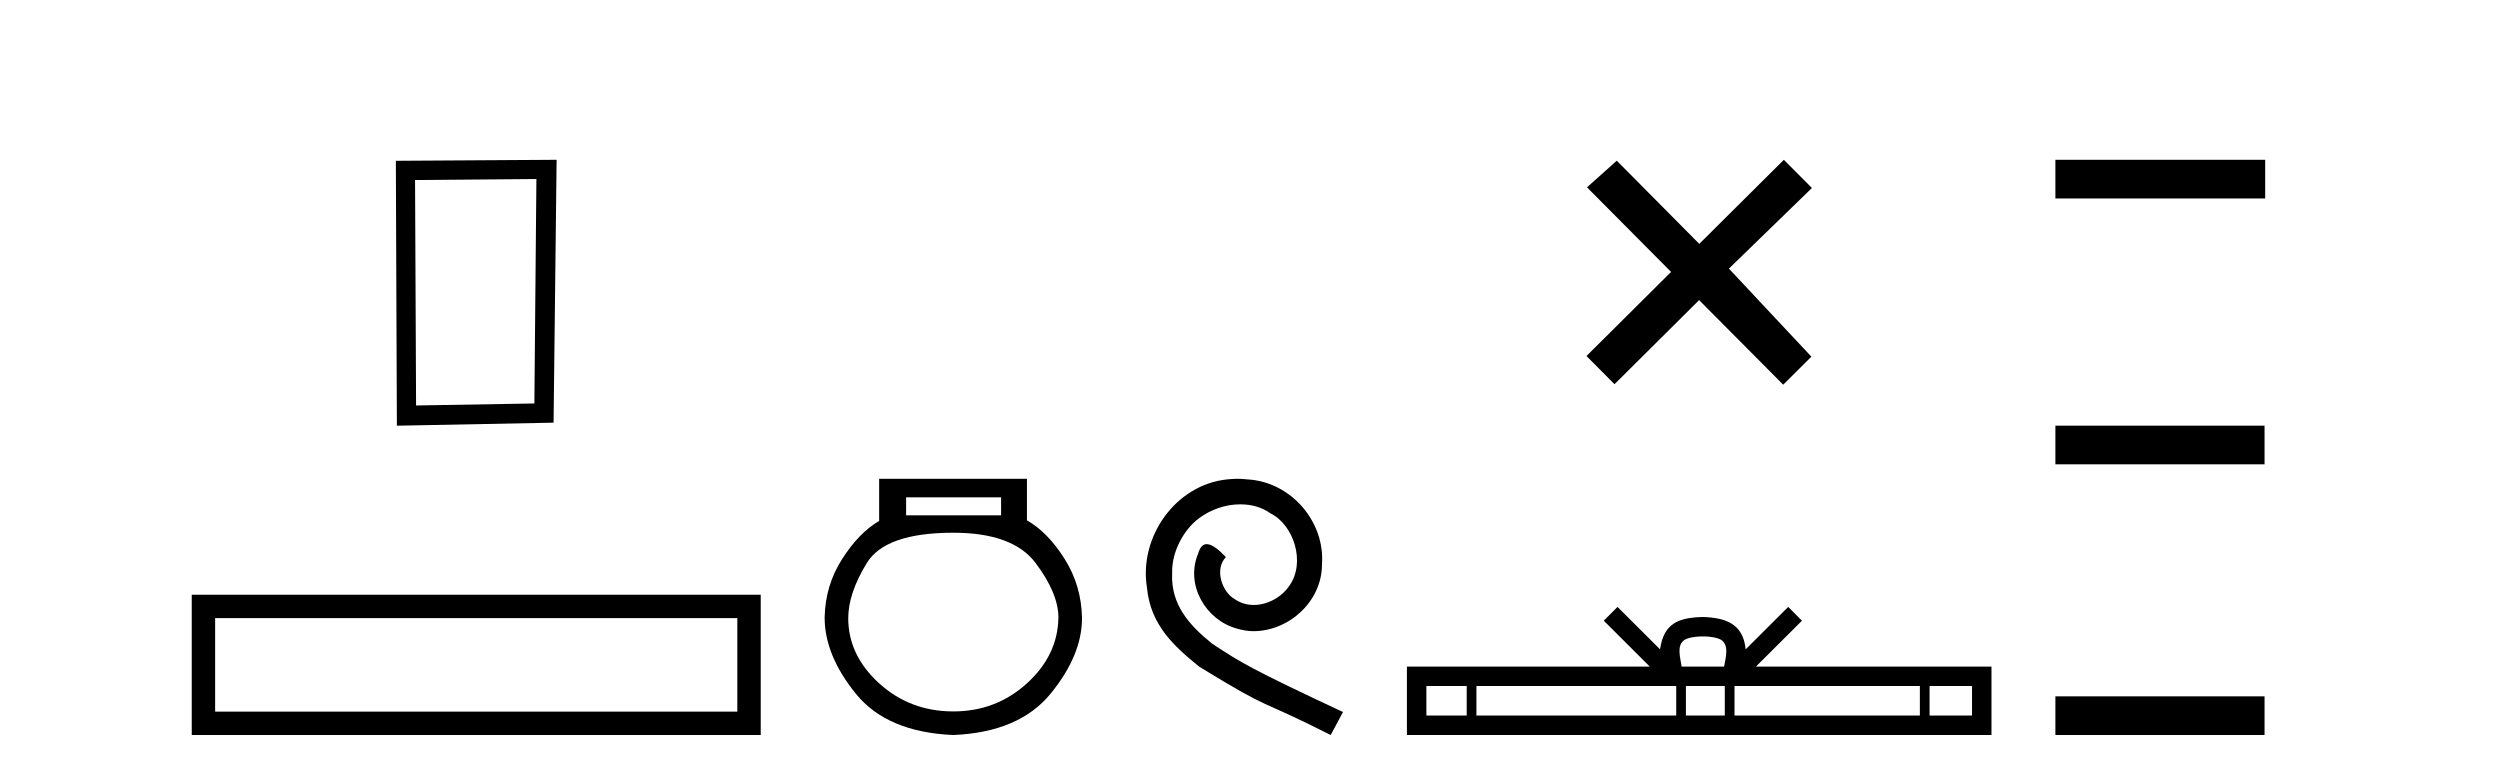 <?xml version='1.0' encoding='UTF-8' standalone='yes'?><svg xmlns='http://www.w3.org/2000/svg' xmlns:xlink='http://www.w3.org/1999/xlink' width='132.0' height='41.0' ><path d='M 28.322 9.451 L 28.215 21.303 L 21.969 21.409 L 21.915 9.505 L 28.322 9.451 ZM 29.389 8.437 L 20.901 8.49 L 20.955 22.477 L 29.229 22.317 L 29.389 8.437 Z' style='fill:#000000;stroke:none' /><path d='M 10.124 31.402 L 10.124 38.809 L 40.166 38.809 L 40.166 31.402 L 10.124 31.402 M 38.931 32.636 L 38.931 37.574 L 11.359 37.574 L 11.359 32.636 L 38.931 32.636 Z' style='fill:#000000;stroke:none' /><path d='M 52.858 26.259 L 52.858 27.208 L 47.843 27.208 L 47.843 26.259 ZM 50.336 28.128 Q 53.481 28.128 54.682 29.73 Q 55.884 31.332 55.884 32.608 Q 55.854 34.596 54.223 36.08 Q 52.591 37.563 50.336 37.563 Q 48.051 37.563 46.419 36.08 Q 44.787 34.596 44.787 32.638 Q 44.787 31.332 45.766 29.73 Q 46.746 28.128 50.336 28.128 ZM 46.419 25.279 L 46.419 27.505 Q 45.351 28.128 44.461 29.522 Q 43.571 30.917 43.541 32.608 Q 43.541 34.596 45.188 36.629 Q 46.835 38.661 50.336 38.809 Q 53.807 38.661 55.469 36.629 Q 57.13 34.596 57.13 32.638 Q 57.101 30.917 56.21 29.508 Q 55.32 28.098 54.223 27.475 L 54.223 25.279 Z' style='fill:#000000;stroke:none' /><path d='M 65.341 25.279 C 65.153 25.279 64.965 25.297 64.777 25.314 C 62.061 25.604 60.131 28.354 60.558 31.019 C 60.746 33.001 61.976 34.111 63.325 35.205 C 67.34 37.665 66.212 36.759 70.261 38.809 L 70.91 37.596 C 66.093 35.341 65.512 34.983 64.009 33.992 C 62.779 33.001 61.805 31.908 61.89 30.251 C 61.856 29.106 62.539 27.927 63.308 27.364 C 63.923 26.902 64.709 26.629 65.478 26.629 C 66.059 26.629 66.605 26.766 67.084 27.107 C 68.297 27.705 68.963 29.687 68.074 30.934 C 67.664 31.532 66.93 31.942 66.195 31.942 C 65.837 31.942 65.478 31.839 65.17 31.617 C 64.555 31.276 64.094 30.08 64.726 29.414 C 64.436 29.106 64.026 28.73 63.718 28.73 C 63.513 28.73 63.359 28.884 63.257 29.243 C 62.574 30.883 63.667 32.745 65.307 33.189 C 65.597 33.274 65.888 33.326 66.178 33.326 C 68.057 33.326 69.8 31.754 69.8 29.807 C 69.971 27.534 68.16 25.45 65.888 25.314 C 65.717 25.297 65.529 25.279 65.341 25.279 Z' style='fill:#000000;stroke:none' /><path d='M 89.722 12.877 L 85.366 8.485 L 83.793 9.89 L 88.233 14.357 L 83.766 18.797 L 85.246 20.286 L 89.713 15.846 L 94.153 20.312 L 95.642 18.832 L 91.286 14.183 L 95.669 9.926 L 94.188 8.437 L 89.722 12.877 Z' style='fill:#000000;stroke:none' /><path d='M 89.911 33.604 C 90.411 33.604 90.712 33.689 90.868 33.778 C 91.323 34.068 91.106 34.761 91.033 35.195 L 88.789 35.195 C 88.735 34.752 88.49 34.076 88.954 33.778 C 89.109 33.689 89.41 33.604 89.911 33.604 ZM 77.442 36.222 L 77.442 37.782 L 75.313 37.782 L 75.313 36.222 ZM 88.504 36.222 L 88.504 37.782 L 77.955 37.782 L 77.955 36.222 ZM 91.069 36.222 L 91.069 37.782 L 89.016 37.782 L 89.016 36.222 ZM 101.369 36.222 L 101.369 37.782 L 91.582 37.782 L 91.582 36.222 ZM 104.123 36.222 L 104.123 37.782 L 101.882 37.782 L 101.882 36.222 ZM 85.404 32.045 L 84.679 32.773 L 87.107 35.195 L 74.285 35.195 L 74.285 38.809 L 105.15 38.809 L 105.15 35.195 L 92.714 35.195 L 95.143 32.773 L 94.417 32.045 L 92.172 34.284 C 92.037 32.927 91.107 32.615 89.911 32.577 C 88.633 32.611 87.849 32.9 87.65 34.284 L 85.404 32.045 Z' style='fill:#000000;stroke:none' /><path d='M 108.525 8.437 L 108.525 10.479 L 119.602 10.479 L 119.602 8.437 ZM 108.525 22.475 L 108.525 24.516 L 119.568 24.516 L 119.568 22.475 ZM 108.525 36.767 L 108.525 38.809 L 119.568 38.809 L 119.568 36.767 Z' style='fill:#000000;stroke:none' /></svg>